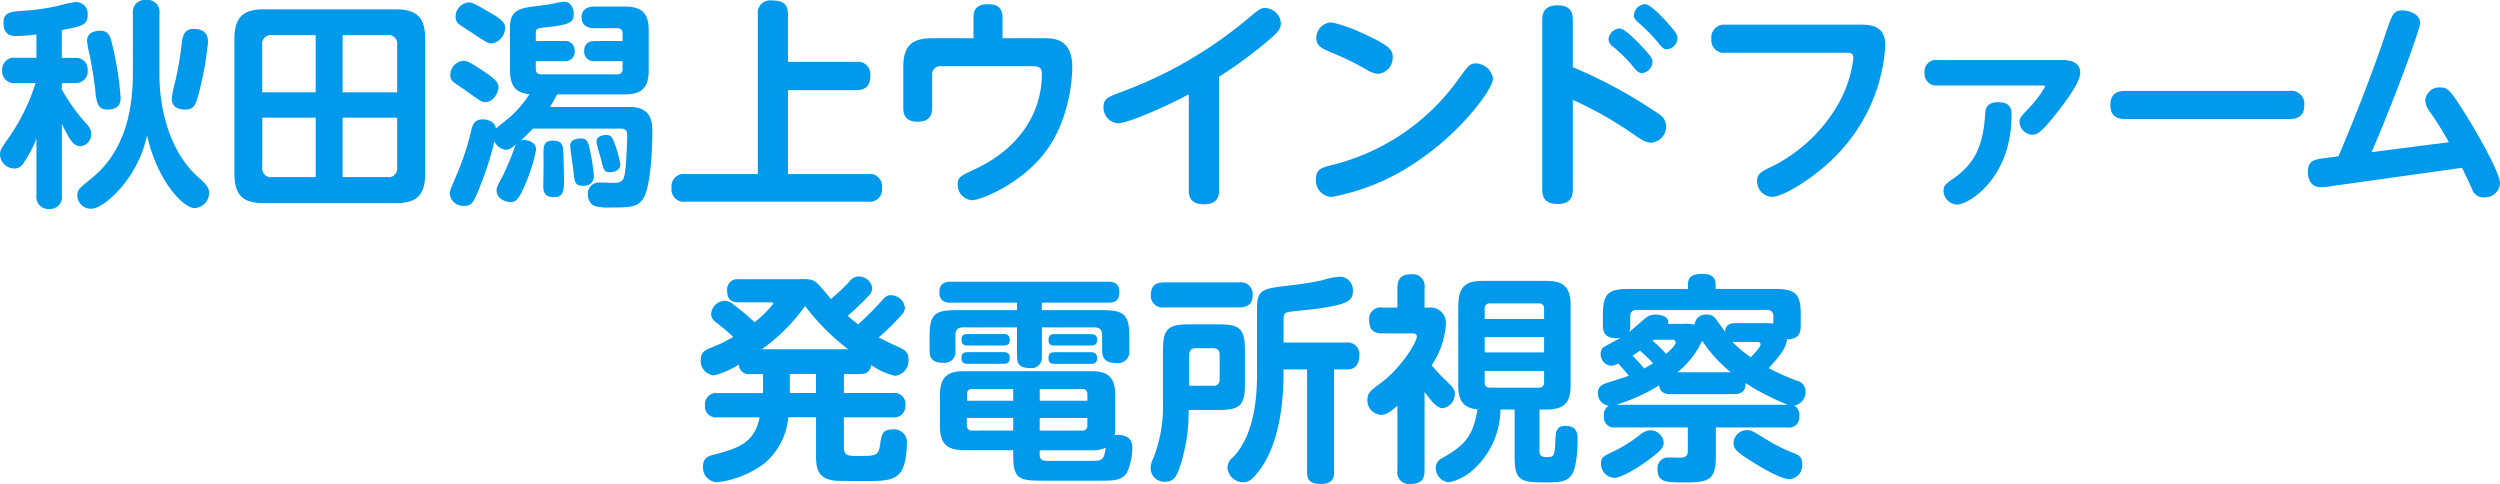 <svg xmlns="http://www.w3.org/2000/svg" width="273.075" height="52.864" viewBox="0 0 273.075 52.864"><g transform="translate(0 -0.062)"><g transform="translate(0 -0.02)"><path d="M6.752,6.434H8.2A1.263,1.263,0,0,1,9.574,7.786,1.281,1.281,0,0,1,8.2,9.181H6.752v.7a20.644,20.644,0,0,0,2.269,3.281c.8.842.943,1.106.943,1.565a1.29,1.29,0,0,1-1.182,1.352c-.8,0-1.232-.817-2.024-2.433v7.789a1.3,1.3,0,0,1-1.377,1.5,1.309,1.309,0,0,1-1.4-1.5V15.26a13.527,13.527,0,0,1-1.421,2.678,1.13,1.13,0,0,1-1.012.578A1.576,1.576,0,0,1,0,17c0-.484.119-.654,1.157-2.144a21.83,21.83,0,0,0,2.728-5.67H1.735A1.305,1.305,0,0,1,.239,7.8a1.3,1.3,0,0,1,1.5-1.377H3.979V3.876a18.6,18.6,0,0,1-2.194.17c-.409,0-1.4,0-1.4-1.421,0-1.207.673-1.251,2.728-1.377A25.209,25.209,0,0,0,6.563.695,12.47,12.47,0,0,1,8.273.33a1.286,1.286,0,0,1,1.3,1.421c0,1.106-.7,1.251-2.823,1.641V6.428Zm7.77-4.828A1.3,1.3,0,0,1,15.942.11a1.3,1.3,0,0,1,1.471,1.5V8.219c0,3.954,1.182,8.562,4.268,11.265,1.062.943,1.157,1.276,1.157,1.735a1.657,1.657,0,0,1-1.59,1.616c-1.257,0-4.1-3.036-5.186-7.933a13.052,13.052,0,0,1-2.917,5.79c-.365.409-1.98,2.219-3.256,2.219a1.482,1.482,0,0,1-1.446-1.446c0-.673.314-.868,1.565-1.88,3.546-2.873,4.507-7.261,4.507-11.454V1.606ZM10.373,9.684c-.075-.773-.434-2.917-.6-3.64a9.868,9.868,0,0,1-.264-1.471c0-1.062,1.157-1.106,1.471-1.106.842,0,1.062.654,1.182,1.132a34.94,34.94,0,0,1,1.012,6.173c0,.484-.069,1.326-1.471,1.3-1.088,0-1.182-.868-1.326-2.389ZM22.719,4.718a35.422,35.422,0,0,1-1.182,6.224c-.239.723-.459,1.132-1.276,1.132-.723,0-1.5-.195-1.5-1.232A10.891,10.891,0,0,1,19.1,9.175a36.076,36.076,0,0,0,.773-4.488c.075-.484.195-1.421,1.232-1.421s1.616.409,1.616,1.446Z" transform="translate(0 -0.028)" fill="#0099ec"/><path d="M61.569,19.671c0,2.483-1.062,3.231-3.231,3.231H43.961c-2.144,0-3.231-.723-3.231-3.231V4.961c0-2.508,1.106-3.231,3.231-3.231H58.338c2.144,0,3.231.723,3.231,3.231ZM49.606,10.795V4.546H44.829a.943.943,0,0,0-1.062,1.062v5.186H49.6Zm0,2.772H43.773v5.425a.934.934,0,0,0,1.062,1.062h4.778V13.567Zm2.942-2.772h5.96V5.609a.926.926,0,0,0-1.037-1.062H52.548v6.249Zm0,2.772v6.488h4.922a.926.926,0,0,0,1.037-1.062V13.567h-5.96Z" transform="translate(-15.126 -0.63)" fill="#0099ec"/><path d="M84.723,3.362c0-2.125,1.037-2.244,3.181-2.508C88.482.778,89.035.709,89.595.59A5.569,5.569,0,0,1,90.657.42c.748,0,1.037.748,1.037,1.326,0,.918-.409,1.182-2.892,1.446-1.132.119-1.251.145-1.251.673v.842h3.061A1.04,1.04,0,0,1,91.8,5.814,1.025,1.025,0,0,1,90.613,6.9H87.552v.842c0,.383.17.6.578.6h8.323a.531.531,0,0,0,.578-.6V6.9H94.039a1.044,1.044,0,0,1-1.207-1.088c0-1.012.773-1.106,1.207-1.106h2.992v-.8a.531.531,0,0,0-.578-.6H94c-.264,0-1.446,0-1.446-1.182S93.706.942,94,.942h3.256c1.76,0,2.628.6,2.628,2.6V7.907c0,2.075-.943,2.628-2.628,2.628h-7.38a15.266,15.266,0,0,1-.773,1.377H97.8c2.483,0,2.483,1.76,2.483,2.848,0,.673-.069,5.859-1.037,7.21-.629.893-1.421.918-3.52.918a5.3,5.3,0,0,1-1.854-.195,1.43,1.43,0,0,1-.629-1.232,1.2,1.2,0,0,1,1.276-1.3c.289,0,1.546.05,1.785.025.8-.05.918-.434,1.037-1.5.094-.773.195-2.917.195-3.69,0-.22,0-.723-.673-.723H87.244c-.509.528-.943.943-1.3,1.276.6-.119,1.641.145,1.641,1.012a18.119,18.119,0,0,1-1.352,4.174c-.6,1.377-.962,1.565-1.421,1.565-.553,0-1.546-.339-1.546-1.3,0-.289.094-.459.654-1.521a27.494,27.494,0,0,0,1.276-3.036,4.021,4.021,0,0,1,.195-.434c-.509.409-.8.578-1.106.578a1.473,1.473,0,0,1-1.251-.943,33.283,33.283,0,0,1-1.446,4.608c-.817,2.125-1.012,2.458-1.836,2.458a1.463,1.463,0,0,1-1.59-1.276c0-.383.025-.409.723-2.075a28.442,28.442,0,0,0,1.641-4.991c.119-.459.289-1.106,1.251-1.106.264,0,1.276.094,1.421,1.012.22-.22,1.276-1.037,1.5-1.232A12.351,12.351,0,0,0,86.86,10.51c-1.251-.119-2.125-.629-2.125-2.6V3.362Zm-5.136,3.5c.365,0,.654.05,2.389,1.232,1.037.7,1.5,1.088,1.5,1.666,0,.528-.528,1.616-1.421,1.616-.409,0-.459-.05-1.88-1.062-.264-.195-1.377-.943-1.59-1.106a.93.93,0,0,1-.365-.893,1.533,1.533,0,0,1,1.377-1.446ZM80.241.489c.264,0,.484.069,1.421.6,1.785,1.012,2.533,1.446,2.533,2.144a1.724,1.724,0,0,1-1.471,1.735c-.195,0-.383,0-1.421-.673-.339-.239-2.049-1.352-2.144-1.421a1.057,1.057,0,0,1-.365-.943A1.559,1.559,0,0,1,80.241.489ZM90.513,16.337c.069.409.119,3.181.119,3.281,0,1.377,0,2.144-1.106,2.144-1.037,0-1.157-.629-1.157-1.182,0-.484.05-2.6.025-3.036-.025-1.3-.05-1.955,1.012-1.955.484,0,.962.069,1.106.748Zm1.98-.987c.553,0,.748.239.918,1.037a23.055,23.055,0,0,1,.484,3.036,1.04,1.04,0,0,1-1.207,1.088c-.868,0-.918-.409-1.037-1.691-.05-.434-.339-2.313-.339-2.7,0-.748.943-.773,1.182-.773Zm3.74.748a12.387,12.387,0,0,1,.553,2.1c0,.578-.629.842-1.113.842-.654,0-.7-.22-1.012-1.471-.069-.289-.484-1.59-.484-1.854,0-.748,1.012-.748,1.062-.748.553,0,.7.264.987,1.132Z" transform="translate(-29.026 -0.143)" fill="#0099ec"/><path d="M136.857,6.9A1.349,1.349,0,0,1,138.4,8.369c0,1.251-.6,1.616-1.546,1.616H129.4V19.15h8.732a1.347,1.347,0,0,1,1.546,1.5,1.348,1.348,0,0,1-1.546,1.521h-19.9a1.356,1.356,0,0,1-1.546-1.5,1.357,1.357,0,0,1,1.546-1.521h7.883V1.736A1.351,1.351,0,0,1,127.641.19c1.352,0,1.76.509,1.76,1.546V6.9Z" transform="translate(-43.334 -0.058)" fill="#0099ec"/><path d="M164.609,2.311c0-.654.17-1.471,1.59-1.471,1.106,0,1.59.459,1.59,1.471V4.555h4.558c1.276,0,3.061.195,3.061,3.181,0,.654-.119,5.739-3.162,9.524-2.747,3.4-6.946,4.991-7.789,4.991a1.679,1.679,0,0,1-1.565-1.735c0-.773.195-.868,2.1-1.76,4.388-2.1,7.091-5.815,7.091-10.3,0-.842-.484-.842-1.232-.842h-9.744A.894.894,0,0,0,160.1,8.629v3.546c0,.484-.075,1.5-1.565,1.5-1.037,0-1.59-.434-1.59-1.5V7.736c0-2.288.868-3.181,3.162-3.181h4.507V2.311Z" transform="translate(-58.281 -0.299)" fill="#0099ec"/><path d="M204.367,21.422c0,.459-.05,1.521-1.641,1.521-1.157,0-1.666-.509-1.666-1.521V10.93c-2.024,1.106-6.607,3.162-7.72,3.162a1.691,1.691,0,0,1-1.59-1.76c0-.943.434-1.088,1.955-1.666a46.438,46.438,0,0,0,13.723-7.933c1.326-1.106,1.471-1.232,1.93-1.232a1.769,1.769,0,0,1,1.76,1.666c0,.578-.314.987-1.207,1.735A46.661,46.661,0,0,1,204.367,9V21.422Z" transform="translate(-71.208 -0.544)" fill="#0099ec"/><path d="M247.987,10.167c0,1.062-3.256,5.526-7.764,8.656a24.316,24.316,0,0,1-9.838,4.243,1.785,1.785,0,0,1-1.735-1.9c0-1.157.578-1.3,2.075-1.666a24.013,24.013,0,0,0,13.484-9.285c1.132-1.546,1.257-1.735,1.955-1.735A1.972,1.972,0,0,1,248,10.167ZM233.83,5.226c3.036,1.377,3.206,1.854,3.206,2.584a1.762,1.762,0,0,1-1.59,1.81,2.971,2.971,0,0,1-1.352-.509,31.219,31.219,0,0,0-3.9-1.88c-.868-.383-1.5-.654-1.5-1.521A1.7,1.7,0,0,1,230.36,4a15.67,15.67,0,0,1,3.47,1.232Z" transform="translate(-84.912 -1.473)" fill="#0099ec"/><path d="M271.312,21.022c0,.484,0,1.641-1.641,1.641-1.521,0-1.691-.893-1.691-1.641V2.6c0-.484,0-1.641,1.666-1.641s1.666,1.132,1.666,1.641V7.714a53.516,53.516,0,0,1,9.43,5.136,1.646,1.646,0,0,1,.773,1.3,1.774,1.774,0,0,1-1.616,1.81c-.629,0-1.132-.339-2.169-1.062a41.557,41.557,0,0,0-6.412-3.615v9.744Zm7.669-15.433c.943,1.012,1.037,1.232,1.037,1.565a1.269,1.269,0,0,1-1.132,1.207c-.409,0-.673-.314-1.037-.773a15.618,15.618,0,0,0-2.125-2.1,1.076,1.076,0,0,1-.509-.773,1.306,1.306,0,0,1,1.207-1.232c.553,0,1.88,1.377,2.559,2.1Zm2.772-2.6c.893.987.987,1.232.987,1.565a1.248,1.248,0,0,1-1.132,1.207c-.383,0-.509-.145-1.037-.8a17.777,17.777,0,0,0-2.075-2.1c-.264-.239-.509-.459-.509-.8A1.3,1.3,0,0,1,279.2.83c.578,0,1.9,1.421,2.559,2.144Z" transform="translate(-99.517 -0.296)" fill="#0099ec"/><path d="M298.925,7.468a1.385,1.385,0,0,1-1.565-1.521A1.4,1.4,0,0,1,298.925,4.4h14.88c1.521,0,2.559.484,2.559,2.288a18.833,18.833,0,0,1-5.211,11.844c-2.414,2.533-5.934,4.677-7.16,4.677a1.71,1.71,0,0,1-1.641-1.735c0-.817.509-1.062,1.836-1.691a17.184,17.184,0,0,0,6.9-6.488,13.365,13.365,0,0,0,1.785-5.23c0-.6-.383-.6-.723-.6H298.932Z" transform="translate(-110.428 -1.621)" fill="#0099ec"/><path d="M335.8,13.322a1.27,1.27,0,0,1-1.4-1.377,1.254,1.254,0,0,1,1.4-1.4h13.629c1.106,0,1.98.339,1.98,1.4,0,1.182-2.288,4.03-2.577,4.388-1.76,2.244-2.169,2.364-2.678,2.364a1.451,1.451,0,0,1-1.377-1.326c0-.484.094-.6,1.037-1.59a11.931,11.931,0,0,0,1.76-2.339c0-.094-.094-.119-.509-.119H335.8Zm.673,11.5c0-.578.314-.8,1.037-1.3,2.219-1.565,3.281-3.326,3.52-7.141.025-.459.145-1.232,1.4-1.232,1.471,0,1.471.868,1.471,1.446,0,6.921-4.752,9.744-5.934,9.744a1.574,1.574,0,0,1-1.5-1.521Z" transform="translate(-124.183 -3.905)" fill="#0099ec"/><path d="M386.2,15.916a1.419,1.419,0,0,1,1.666,1.59c0,1.471-1.207,1.471-1.666,1.471H368.356c-.484,0-1.666,0-1.666-1.521s1.132-1.546,1.666-1.546H386.2Z" transform="translate(-136.174 -5.896)" fill="#0099ec"/><path d="M404.346,17.862c.528-1.207,3.162-7.456,5.186-13.484.673-2.024.842-2.458,1.785-2.458.842,0,1.955.434,1.955,1.377,0,.654-2.848,8.468-5.306,14.107l8.443-1.088c-.6-1.106-1.276-2.169-1.98-3.206a2.364,2.364,0,0,1-.6-1.377,1.566,1.566,0,0,1,1.71-1.4c.748,0,1.062.365,2.483,2.6C419.709,15.612,422,19.71,422,20.823a1.661,1.661,0,0,1-1.76,1.521,1.278,1.278,0,0,1-1.276-.868c-.365-.8-.867-1.88-1.113-2.364L403.4,21.138a5.721,5.721,0,0,1-.962.094c-.987,0-1.421-.723-1.421-1.71,0-1.232.773-1.326,1.854-1.471l1.471-.195Z" transform="translate(-148.923 -0.7)" fill="#0099ec"/><path d="M449.16.713c1.037,0,1.377,0,1.9.484.239.195,1.251,1.421,1.471,1.691a19.565,19.565,0,0,0,2-1.88A1.3,1.3,0,0,1,455.547.43a1.475,1.475,0,0,1,1.5,1.276,1.223,1.223,0,0,1-.383.817,27.155,27.155,0,0,1-2.288,2.194,13.315,13.315,0,0,0,1.132.943,35.424,35.424,0,0,0,2.533-2.533c.339-.383.578-.654,1.012-.654a1.551,1.551,0,0,1,1.565,1.377,1.228,1.228,0,0,1-.409.817,24.387,24.387,0,0,1-2.458,2.414c.365.195.987.528,2.194,1.062.673.314,1.062.553,1.062,1.352a1.662,1.662,0,0,1-1.471,1.785,7.45,7.45,0,0,1-2.6-1.182c-.17.893-.673.987-1.276.987h-1.71V13.16h5.331a1.194,1.194,0,0,1,1.377,1.352,1.209,1.209,0,0,1-1.377,1.3h-5.331v3.206c0,1.012.409,1.012,1.521,1.012,1.955,0,2.269,0,2.433-1.232.145-1.037.22-1.666,1.352-1.666a1.409,1.409,0,0,1,1.565,1.616c0,.145,0,2.288-.773,3.181-.723.842-2.024.842-3.69.842-.842,0-2.414,0-3.162-.025-2.288-.119-2.288-1.616-2.288-2.892V15.807h-3.036a7.391,7.391,0,0,1-2.584,5.017,10.577,10.577,0,0,1-5.136,2.075,1.592,1.592,0,0,1-1.59-1.735c0-.893.553-1.106,1.106-1.251,2.483-.654,4.558-1.207,5.067-4.1h-4.583a1.2,1.2,0,0,1-1.377-1.326,1.229,1.229,0,0,1,1.377-1.326h4.966V11.085h-1.377a1.091,1.091,0,0,1-1.276-1.037,9.157,9.157,0,0,1-2.678,1.182,1.564,1.564,0,0,1-1.471-1.71c0-.8.459-1.062,1.157-1.326a15.846,15.846,0,0,0,2.389-1.157,20.811,20.811,0,0,0-1.836-1.565c-.383-.314-.578-.553-.578-.943a1.557,1.557,0,0,1,1.471-1.446,1.459,1.459,0,0,1,.962.409,29.649,29.649,0,0,1,2.313,1.93A11.386,11.386,0,0,0,446.237,3.4c0-.145-.145-.145-.314-.145h-3.451c-.509,0-1.276-.075-1.276-1.276A1.132,1.132,0,0,1,442.471.725h6.682Zm5.255,7.669a24.5,24.5,0,0,1-4.7-4.727,20.625,20.625,0,0,1-4.727,4.727Zm-3.52,2.7h-2.848V13.16H450.9Z" transform="translate(-361.771 29.853)" fill="#0099ec"/><path d="M490.326,9.468a1.123,1.123,0,0,1-1.276,1.3c-1.088,0-1.421-.409-1.421-1.3V6.331H481.72c-.578,0-.817.289-.817.842V8.84a1.19,1.19,0,0,1-1.326,1.352c-1.012,0-1.5-.339-1.5-1.352V7.318c0-2.339.509-2.873,2.873-2.873h6.682V3.628H480.4c-.459,0-1.251-.05-1.251-1.132,0-.962.578-1.157,1.251-1.157h17.174c.673,0,1.232.195,1.232,1.132,0,.817-.339,1.157-1.232,1.157h-7.236v.817H497c2.339,0,2.892.509,2.892,2.873V8.84a1.223,1.223,0,0,1-1.4,1.377c-1.132,0-1.565-.434-1.565-1.377V7.174c0-.553-.239-.842-.817-.842h-5.765V9.468ZM487.214,19.74h-5.375c-2.005,0-2.628-.842-2.628-2.678V13.712c0-2.075.943-2.6,2.628-2.6h13.893c1.785,0,2.628.629,2.628,2.6v3.426a5.227,5.227,0,0,1-.069.962c.22-.05,1.93-.22,1.93,1.326a6.464,6.464,0,0,1-.629,2.848c-.6.8-1.421.8-3.112.8h-5.815c-2.678,0-3.451-.069-3.451-2.7V19.74ZM486.177,7.054a.56.56,0,0,1,.654.6c0,.434-.145.654-.654.654h-3.954c-.289,0-.654-.069-.654-.578,0-.383.075-.673.654-.673h3.954Zm0,1.98c.239,0,.654.05.654.6,0,.409-.119.673-.654.673h-3.954c-.264,0-.654-.05-.654-.6,0-.383.075-.673.654-.673Zm1.037,8.562V16.22h-5.067v.8a.521.521,0,0,0,.578.578Zm0-3.256V13.064h-4.489a.5.5,0,0,0-.553.578v.7h5.042Zm2.892,0h5.211v-.7c0-.365-.17-.578-.553-.578h-4.652V14.34Zm0,1.88V17.6h4.652a.505.505,0,0,0,.553-.578v-.8H490.1Zm0,4.055c0,.6.509.629.723.629h4.778c1.276,0,1.521,0,1.71-1.446a3.143,3.143,0,0,1-1.59.289h-5.62Zm5.62-13.214c.22,0,.654.05.654.578,0,.409-.119.673-.654.673h-4c-.239,0-.654-.025-.654-.578,0-.383.094-.673.654-.673Zm-.025,1.98c.339,0,.673.119.673.6,0,.383-.094.673-.673.673h-3.979c-.264,0-.654-.05-.654-.6,0-.383.075-.673.654-.673Z" transform="translate(-376.54 29.515)" fill="#0099ec"/><path d="M517.832,8.538c0-2.313.484-2.873,2.873-2.873h3.206c2.364,0,2.873.528,2.873,2.873v3.615c0,2.339-.509,2.873-2.873,2.873h-3.281a18.737,18.737,0,0,1-1.088,6.582c-.264.673-.578,1.251-1.471,1.251a1.491,1.491,0,0,1-1.59-1.446,2.566,2.566,0,0,1,.314-1.157,15.482,15.482,0,0,0,1.037-6Zm8.3-7.449a1.29,1.29,0,0,1,1.5,1.352c0,1.276-.943,1.377-1.5,1.377h-8.153a1.273,1.273,0,0,1-1.471-1.352c0-1.352.987-1.377,1.471-1.377ZM520.7,12.373h2.6a.632.632,0,0,0,.723-.7V9c0-.509-.239-.723-.723-.723h-1.9c-.459,0-.7.22-.7.723Zm17.174-4.727a1.286,1.286,0,0,1,1.4,1.471c0,.918-.484,1.471-1.232,1.471h-1.521v11.19c0,.409,0,1.326-1.4,1.326-1.3,0-1.546-.509-1.546-1.326V10.587H531v.383c0,3.571-.553,8.707-3.4,11.529a1.4,1.4,0,0,1-1.012.409,1.709,1.709,0,0,1-1.71-1.565,1.489,1.489,0,0,1,.629-1.182c2.577-2.7,2.6-7.525,2.6-9.191V3.93c0-2.1.6-2.169,3.6-2.508,1.207-.145,2.848-.409,3.546-.578A8.708,8.708,0,0,1,537.2.46a1.47,1.47,0,0,1,1.377,1.565c0,1.037-.459,1.5-4.438,2.005-.434.05-2.313.214-2.7.314-.339.094-.434.264-.434.8V7.652h6.871Z" transform="translate(-390.8 29.842)" fill="#0099ec"/><path d="M560.858,3.68a1.674,1.674,0,0,1,1.854,1.88,8.891,8.891,0,0,1-1.546,4.413,16.524,16.524,0,0,0,1.471,1.59c.817.8,1.062,1.012,1.062,1.521a1.572,1.572,0,0,1-1.326,1.59c-.673,0-1.377-.962-1.98-1.785v8.587c0,1.012-.409,1.471-1.565,1.471a1.271,1.271,0,0,1-1.4-1.471V14.411c-.918.773-1.276.987-1.81.987a1.585,1.585,0,0,1-1.471-1.616c0-.817.314-.987,1.641-2,2.024-1.546,3.759-4.268,3.759-4.941,0-.339-.339-.339-.484-.339H555.81c-1.087,0-1.471-.484-1.471-1.5A1.258,1.258,0,0,1,555.81,3.68h1.616V1.536c0-1.132.553-1.5,1.59-1.5a1.3,1.3,0,0,1,1.377,1.5V3.68h.459Zm3.231-.314c0-2.024.893-2.6,2.628-2.6h7c1.811,0,2.628.654,2.628,2.6v8.851c0,1.9-.773,2.6-2.628,2.6h-.773v4.463c0,.673.289.723.867.723.723,0,.8-.119.868-1.785.05-.962.075-1.616,1.132-1.616,1.3,0,1.3,1.012,1.3,1.446,0,1.062-.094,3.087-.654,3.91s-1.5.817-2.992.817c-2.559,0-3.231-.22-3.231-2.728v-5.23h-1.547a8.953,8.953,0,0,1-3.307,6.852,5.579,5.579,0,0,1-2.288,1.088,1.54,1.54,0,0,1-1.471-1.546,1.153,1.153,0,0,1,.6-1.037c2.508-1.4,3.476-2.389,3.954-5.375-1.5-.145-2.1-.893-2.1-2.584V3.366Zm2.873,1.565h6.488V3.8a.521.521,0,0,0-.578-.578H567.54a.519.519,0,0,0-.578.578V4.931Zm6.488,1.98h-6.488V8.577h6.488Zm-6.488,3.69v1.251a.523.523,0,0,0,.578.578h5.331a.52.52,0,0,0,.578-.578V10.6h-6.488Z" transform="translate(-404.789 29.998)" fill="#0099ec"/><path d="M616.357,5.682c0,1.037-.459,1.421-1.5,1.446-.094.943-.723,1.76-2,3.137a25.291,25.291,0,0,0,3.061,1.377,1.184,1.184,0,0,1,.962,1.157,1.492,1.492,0,0,1-1.232,1.565,1.174,1.174,0,0,1,.553,1.182,1.1,1.1,0,0,1-1.276,1.207h-7.839v3.112c0,2.533-.654,2.892-3.256,2.892-2.244,0-3.112,0-3.112-1.471a1.159,1.159,0,0,1,1.062-1.257c.195,0,1.106.025,1.326.025.673,0,.918-.17.918-.748V16.746H596.14a1.109,1.109,0,0,1-1.276-1.257,1.115,1.115,0,0,1,.528-1.106,1.363,1.363,0,0,1-1.182-1.421c0-.7.509-.918,1.012-1.088,1.666-.528,1.855-.578,2.364-.773-.484-.6-.962-1.106-1.157-1.326a1.9,1.9,0,0,1-.817.239,1.271,1.271,0,0,1-1.106-1.326.888.888,0,0,1,.509-.817c.245-.145,1.421-.748,1.666-.918a1.771,1.771,0,0,1-.459.05c-1.446,0-1.471-.943-1.471-1.446V4.494c0-2.339.528-2.873,2.873-2.873h6.418V1.112c0-.943.673-1.132,1.641-1.132.7,0,1.377.239,1.377,1.132v.509h6.412c2.364,0,2.892.528,2.892,2.873V5.675Zm-16.47,14.5c-1.276.962-3.112,2.075-3.9,2.075a1.532,1.532,0,0,1-1.446-1.565c0-.648.239-.8,1.421-1.352a14.419,14.419,0,0,0,2.8-1.76,2.143,2.143,0,0,1,1.182-.528,1.475,1.475,0,0,1,1.446,1.421C601.383,19.047,600.66,19.6,599.887,20.178Zm15.05-5.909a27.154,27.154,0,0,1-4.608-2.364c0,.629-.195,1.207-1.257,1.207H602.15c-.528,0-1.157-.119-1.257-.962a19.7,19.7,0,0,1-4.7,2.125h18.74Zm-2.169-8.9a5.051,5.051,0,0,1,.6.025V4.619a.624.624,0,0,0-.7-.7H598.441a.622.622,0,0,0-.7.7v.987a1.95,1.95,0,0,1-.119.723c.289-.22,1.446-1.251,1.691-1.446a1.683,1.683,0,0,1,1.157-.459c.12,0,1.641.025,1.4,1.012h1.666a4.22,4.22,0,0,1,1.232.094A1.208,1.208,0,0,1,606.1,4.424a1.089,1.089,0,0,1,1.012.528c.22.289.239.314.987,1.352.025-.842.673-.943,1.157-.943h3.52ZM598.805,8.36c-.484.339-.578.409-.817.553.239.239.842.868,1.276,1.4.383-.22.6-.339.962-.578-.6-.629-.673-.7-1.421-1.377Zm1.5-1.182a1.594,1.594,0,0,0-.12.119,14.342,14.342,0,0,1,1.471,1.421c.239-.22,1.037-.893,1.037-1.232a.3.3,0,0,0-.339-.314H600.3Zm8.417,3.546a15.54,15.54,0,0,1-3.137-3.451,9.248,9.248,0,0,1-2.7,3.451h5.834Zm.528-3.307a2.04,2.04,0,0,1-.365-.025,12.462,12.462,0,0,0,2.024,1.691c.264-.289,1.062-1.088,1.062-1.377,0-.22-.144-.289-.314-.289h-2.414ZM612.5,18a18.85,18.85,0,0,0,3.061,1.546c.528.195.962.383.962,1.182A1.519,1.519,0,0,1,615.15,22.4c-1.037,0-3.4-1.471-3.86-1.76-1.9-1.182-2.269-1.521-2.269-2.194a1.459,1.459,0,0,1,1.521-1.4c.409,0,.6.119,1.955.962Z" transform="translate(-419.666 30.02)" fill="#0099ec"/></g></g></svg>